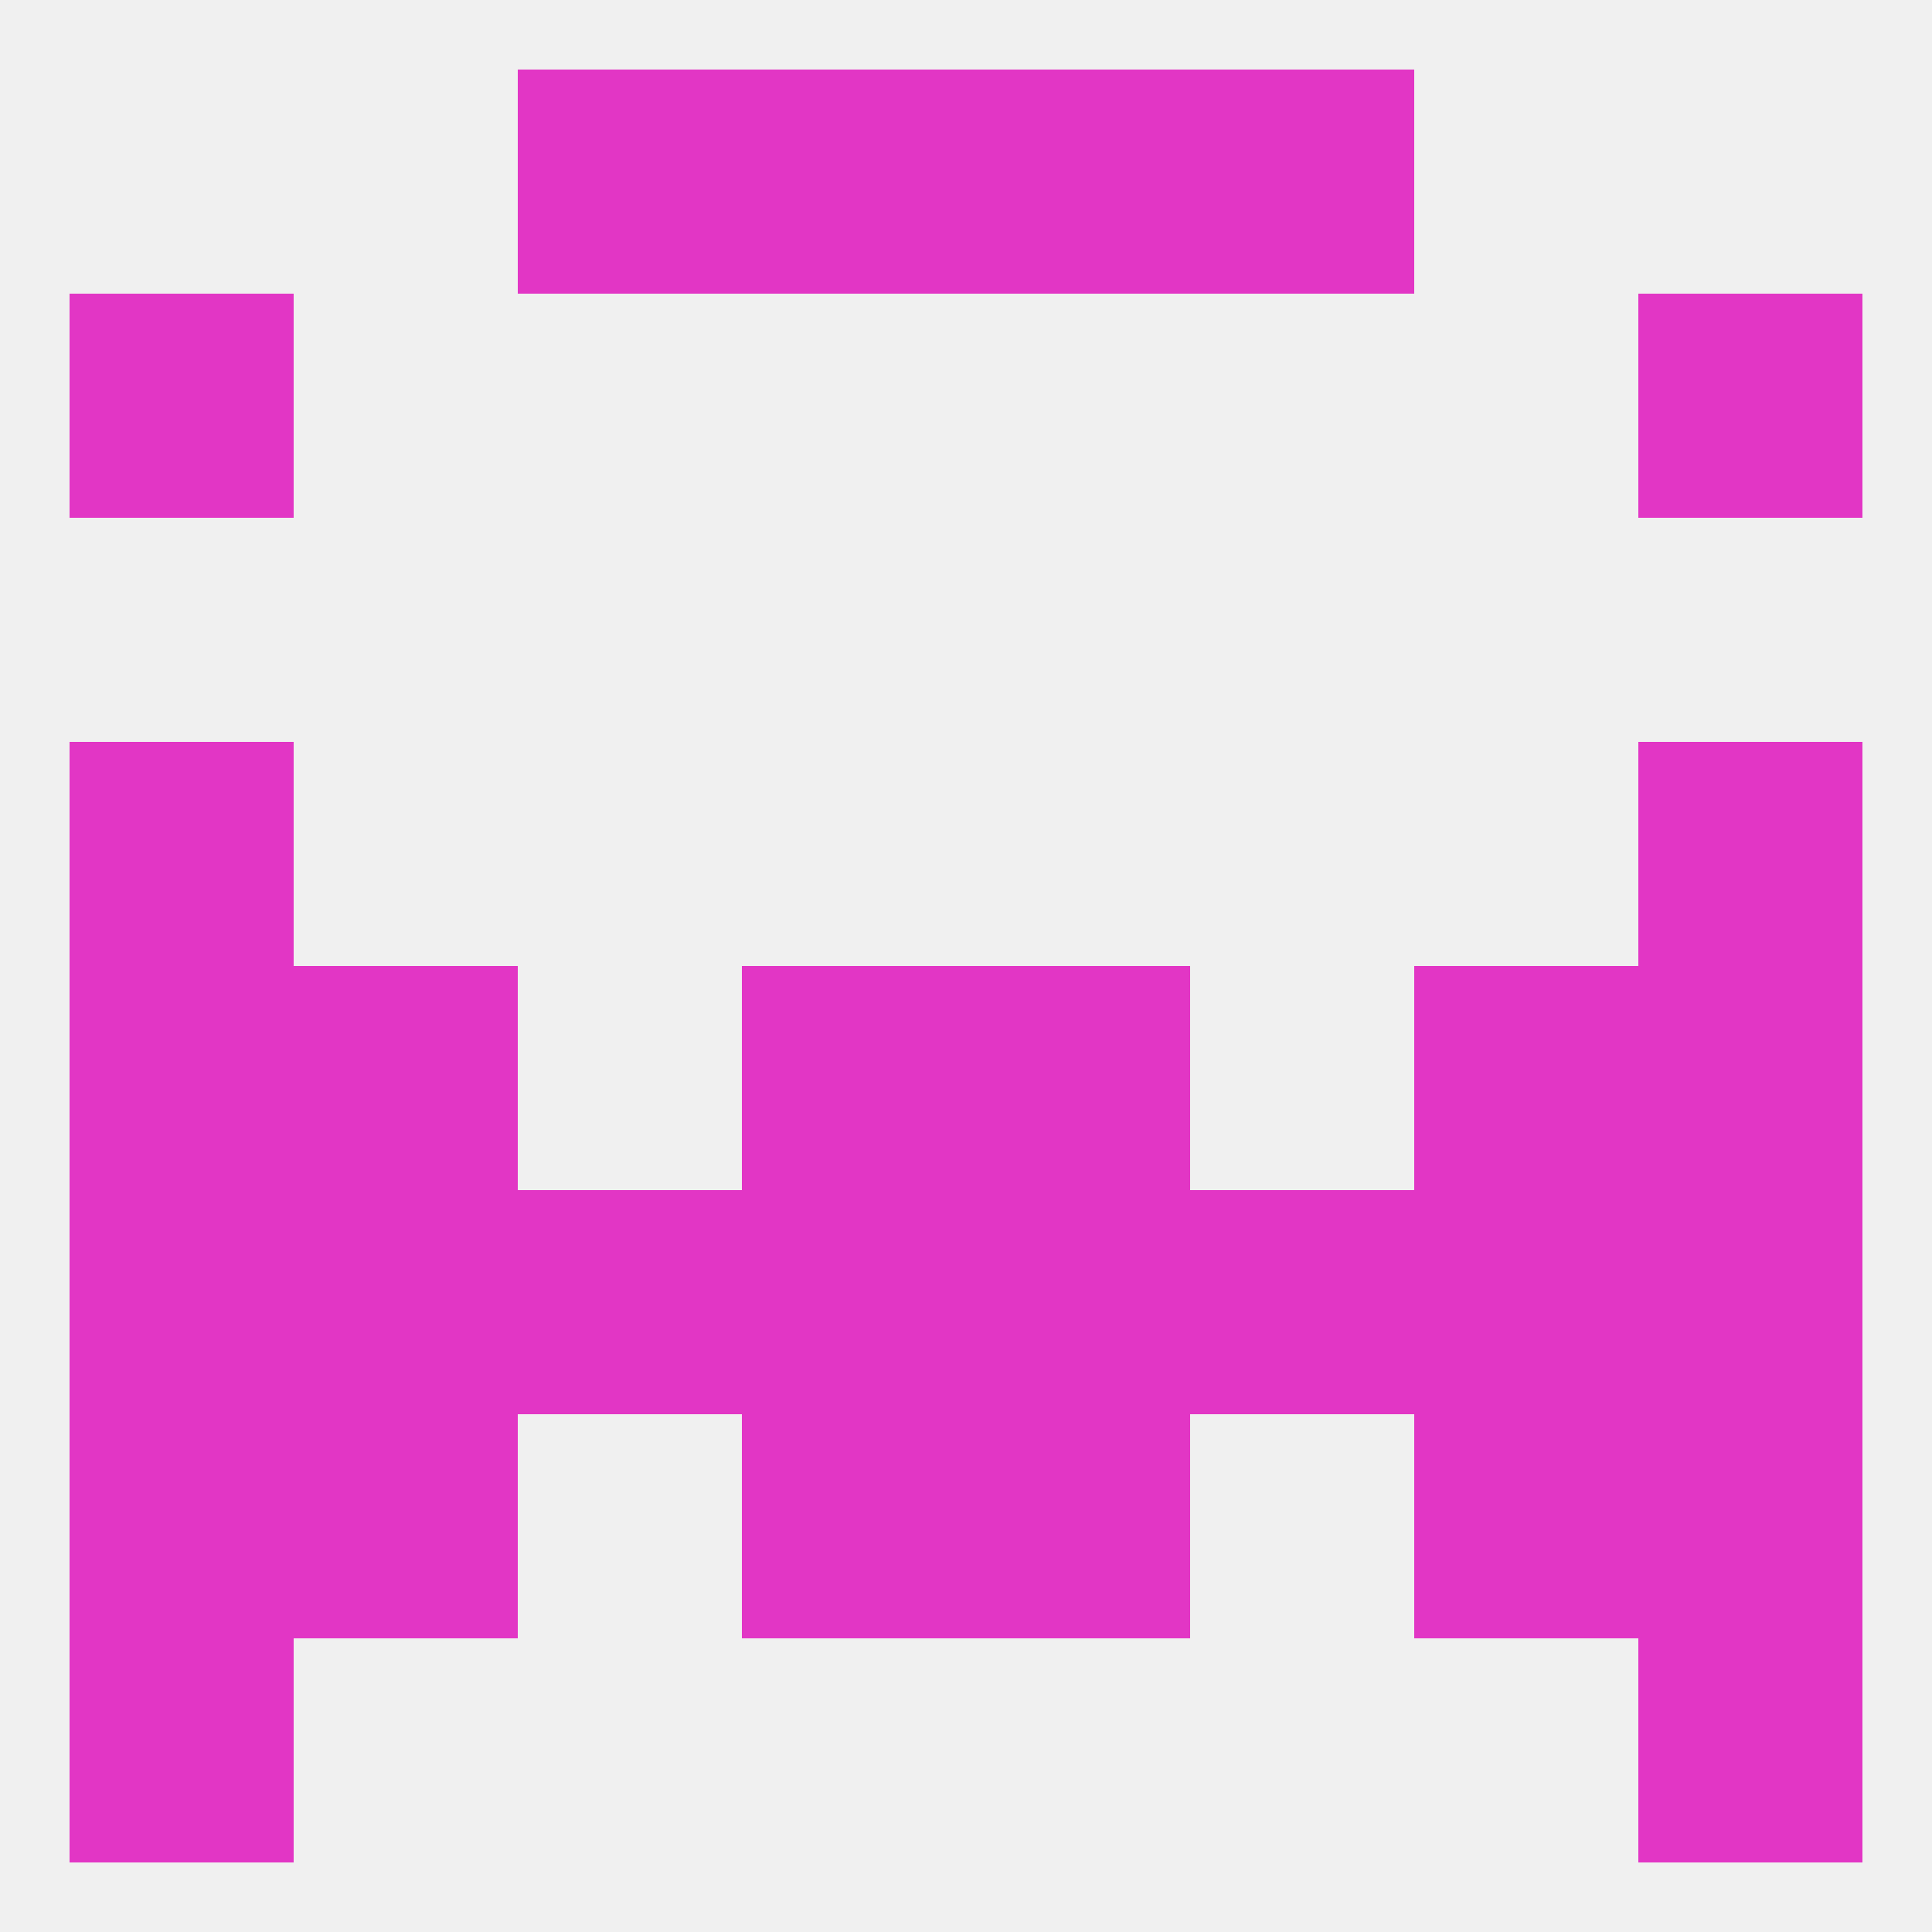
<!--   <?xml version="1.0"?> -->
<svg version="1.1" baseprofile="full" xmlns="http://www.w3.org/2000/svg" xmlns:xlink="http://www.w3.org/1999/xlink" xmlns:ev="http://www.w3.org/2001/xml-events" width="250" height="250" viewBox="0 0 250 250" >
	<rect width="100%" height="100%" fill="rgba(240,240,240,255)"/>

	<rect x="9" y="183" width="29" height="29" fill="rgba(226,54,197,255)"/>
	<rect x="212" y="183" width="29" height="29" fill="rgba(226,54,197,255)"/>
	<rect x="96" y="183" width="29" height="29" fill="rgba(226,54,197,255)"/>
	<rect x="125" y="183" width="29" height="29" fill="rgba(226,54,197,255)"/>
	<rect x="38" y="183" width="29" height="29" fill="rgba(226,54,197,255)"/>
	<rect x="183" y="183" width="29" height="29" fill="rgba(226,54,197,255)"/>
	<rect x="67" y="9" width="29" height="29" fill="rgba(226,54,197,255)"/>
	<rect x="154" y="9" width="29" height="29" fill="rgba(226,54,197,255)"/>
	<rect x="96" y="9" width="29" height="29" fill="rgba(226,54,197,255)"/>
	<rect x="125" y="9" width="29" height="29" fill="rgba(226,54,197,255)"/>
	<rect x="9" y="38" width="29" height="29" fill="rgba(226,54,197,255)"/>
	<rect x="212" y="38" width="29" height="29" fill="rgba(226,54,197,255)"/>
	<rect x="9" y="212" width="29" height="29" fill="rgba(226,54,197,255)"/>
	<rect x="212" y="212" width="29" height="29" fill="rgba(226,54,197,255)"/>
	<rect x="183" y="125" width="29" height="29" fill="rgba(226,54,197,255)"/>
	<rect x="96" y="125" width="29" height="29" fill="rgba(226,54,197,255)"/>
	<rect x="125" y="125" width="29" height="29" fill="rgba(226,54,197,255)"/>
	<rect x="9" y="125" width="29" height="29" fill="rgba(226,54,197,255)"/>
	<rect x="212" y="125" width="29" height="29" fill="rgba(226,54,197,255)"/>
	<rect x="38" y="125" width="29" height="29" fill="rgba(226,54,197,255)"/>
	<rect x="9" y="96" width="29" height="29" fill="rgba(226,54,197,255)"/>
	<rect x="212" y="96" width="29" height="29" fill="rgba(226,54,197,255)"/>
	<rect x="212" y="154" width="29" height="29" fill="rgba(226,54,197,255)"/>
	<rect x="38" y="154" width="29" height="29" fill="rgba(226,54,197,255)"/>
	<rect x="67" y="154" width="29" height="29" fill="rgba(226,54,197,255)"/>
	<rect x="154" y="154" width="29" height="29" fill="rgba(226,54,197,255)"/>
	<rect x="96" y="154" width="29" height="29" fill="rgba(226,54,197,255)"/>
	<rect x="9" y="154" width="29" height="29" fill="rgba(226,54,197,255)"/>
	<rect x="183" y="154" width="29" height="29" fill="rgba(226,54,197,255)"/>
	<rect x="125" y="154" width="29" height="29" fill="rgba(226,54,197,255)"/>
</svg>